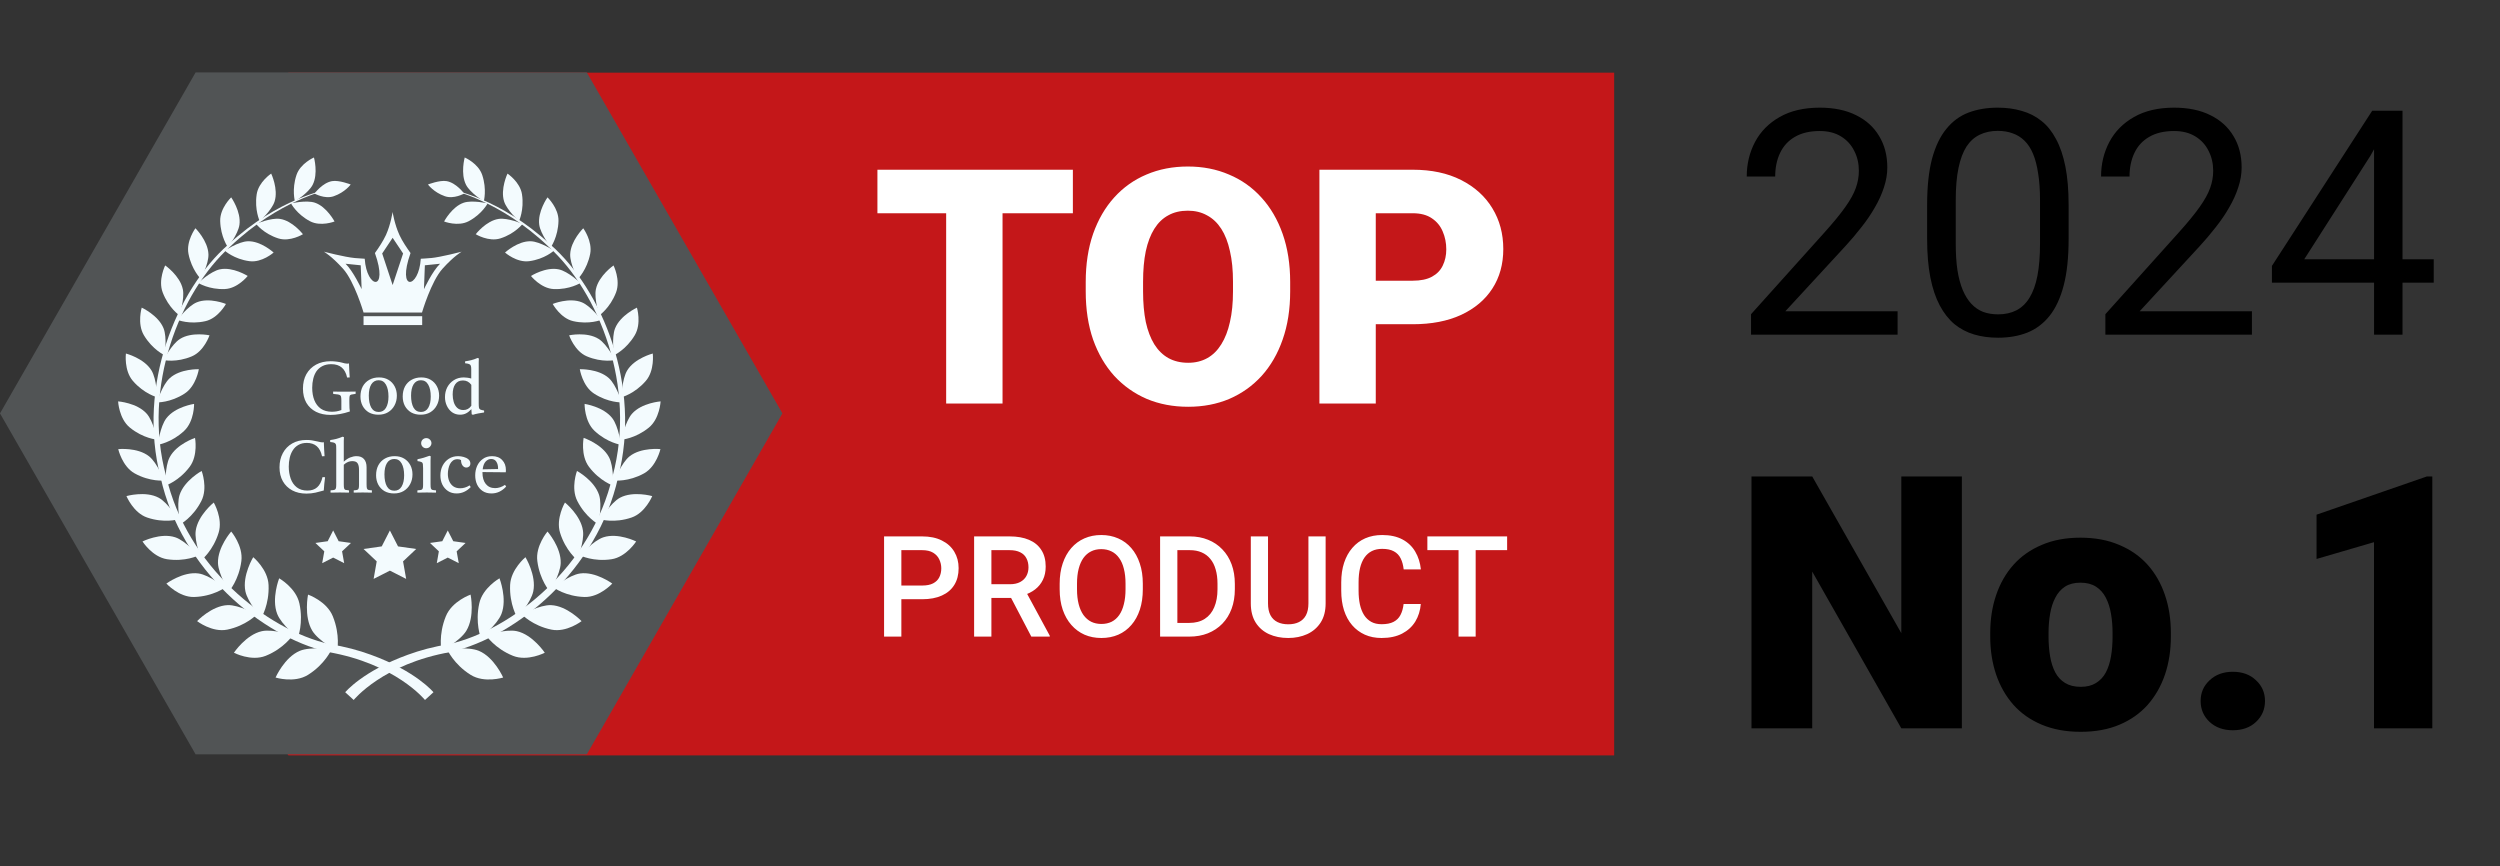 <svg width="127" height="44" viewBox="0 0 127 44" fill="none" xmlns="http://www.w3.org/2000/svg">
<rect x="0" y="0" width="127" height="44" fill="#333333" stroke="none"/>
<path d="M14.651 3.691H82L82 38.373H14.651L3.887 22.891L14.651 3.691Z" fill="#C41719"/>
<path d="M50.929 8.622V20.501H48.065V8.622H50.929ZM54.502 8.622V10.833H44.573V8.622H54.502ZM65.541 14.325V14.806C65.541 15.715 65.413 16.53 65.157 17.254C64.907 17.972 64.551 18.586 64.089 19.098C63.626 19.604 63.08 19.992 62.449 20.264C61.818 20.531 61.122 20.664 60.36 20.664C59.593 20.664 58.892 20.531 58.255 20.264C57.624 19.992 57.075 19.604 56.607 19.098C56.145 18.586 55.786 17.972 55.53 17.254C55.28 16.53 55.155 15.715 55.155 14.806V14.325C55.155 13.417 55.28 12.601 55.53 11.877C55.786 11.154 56.142 10.539 56.599 10.034C57.061 9.522 57.608 9.133 58.239 8.867C58.875 8.595 59.577 8.459 60.344 8.459C61.105 8.459 61.801 8.595 62.432 8.867C63.069 9.133 63.618 9.522 64.08 10.034C64.543 10.539 64.902 11.154 65.157 11.877C65.413 12.601 65.541 13.417 65.541 14.325ZM62.636 14.806V14.309C62.636 13.721 62.585 13.204 62.481 12.758C62.383 12.307 62.237 11.929 62.041 11.624C61.845 11.32 61.603 11.091 61.315 10.939C61.032 10.781 60.708 10.703 60.344 10.703C59.963 10.703 59.631 10.781 59.349 10.939C59.066 11.091 58.829 11.32 58.639 11.624C58.448 11.929 58.304 12.307 58.206 12.758C58.114 13.204 58.068 13.721 58.068 14.309V14.806C58.068 15.388 58.114 15.905 58.206 16.356C58.304 16.802 58.448 17.18 58.639 17.491C58.834 17.8 59.074 18.034 59.357 18.192C59.645 18.35 59.979 18.429 60.36 18.429C60.725 18.429 61.048 18.35 61.331 18.192C61.614 18.034 61.85 17.8 62.041 17.491C62.237 17.18 62.383 16.802 62.481 16.356C62.585 15.905 62.636 15.388 62.636 14.806ZM71.766 16.471H68.812V14.26H71.766C72.168 14.26 72.495 14.192 72.745 14.056C72.995 13.92 73.177 13.732 73.291 13.493C73.411 13.248 73.471 12.973 73.471 12.669C73.471 12.342 73.411 12.041 73.291 11.763C73.177 11.486 72.995 11.263 72.745 11.094C72.495 10.92 72.168 10.833 71.766 10.833H69.889V20.501H67.026V8.622H71.766C72.718 8.622 73.536 8.796 74.222 9.144C74.912 9.492 75.443 9.971 75.812 10.58C76.182 11.184 76.367 11.875 76.367 12.652C76.367 13.419 76.182 14.088 75.812 14.659C75.443 15.231 74.912 15.677 74.222 15.998C73.536 16.313 72.718 16.471 71.766 16.471Z" fill="white"/>
<path d="M46.845 30.441H45.52V29.745H46.845C47.076 29.745 47.262 29.708 47.404 29.634C47.547 29.559 47.651 29.456 47.716 29.326C47.783 29.193 47.817 29.041 47.817 28.871C47.817 28.71 47.783 28.56 47.716 28.42C47.651 28.278 47.547 28.164 47.404 28.078C47.262 27.991 47.076 27.948 46.845 27.948H45.789V32.34H44.911V27.249H46.845C47.239 27.249 47.574 27.319 47.849 27.459C48.126 27.596 48.337 27.787 48.481 28.032C48.626 28.275 48.698 28.552 48.698 28.864C48.698 29.193 48.626 29.475 48.481 29.71C48.337 29.946 48.126 30.127 47.849 30.252C47.574 30.378 47.239 30.441 46.845 30.441ZM49.485 27.249H51.286C51.673 27.249 52.002 27.307 52.275 27.424C52.548 27.54 52.757 27.713 52.901 27.941C53.048 28.167 53.121 28.447 53.121 28.78C53.121 29.035 53.075 29.258 52.981 29.452C52.888 29.645 52.757 29.808 52.586 29.941C52.416 30.072 52.213 30.173 51.978 30.245L51.712 30.375H50.093L50.086 29.679H51.3C51.51 29.679 51.684 29.642 51.824 29.567C51.964 29.492 52.069 29.391 52.139 29.263C52.211 29.132 52.247 28.985 52.247 28.822C52.247 28.645 52.212 28.491 52.142 28.361C52.075 28.228 51.97 28.127 51.828 28.057C51.685 27.984 51.505 27.948 51.286 27.948H50.363V32.34H49.485V27.249ZM52.391 32.34L51.195 30.053L52.114 30.05L53.328 32.294V32.34H52.391ZM58.055 29.654V29.934C58.055 30.319 58.005 30.664 57.905 30.969C57.804 31.275 57.661 31.535 57.474 31.749C57.29 31.963 57.069 32.128 56.81 32.242C56.551 32.354 56.265 32.41 55.95 32.41C55.638 32.41 55.352 32.354 55.093 32.242C54.837 32.128 54.614 31.963 54.426 31.749C54.237 31.535 54.09 31.275 53.985 30.969C53.882 30.664 53.831 30.319 53.831 29.934V29.654C53.831 29.27 53.882 28.926 53.985 28.623C54.088 28.318 54.232 28.058 54.419 27.843C54.607 27.627 54.83 27.462 55.086 27.35C55.345 27.236 55.631 27.179 55.943 27.179C56.258 27.179 56.544 27.236 56.803 27.35C57.062 27.462 57.285 27.627 57.471 27.843C57.657 28.058 57.801 28.318 57.901 28.623C58.004 28.926 58.055 29.27 58.055 29.654ZM57.177 29.934V29.648C57.177 29.363 57.149 29.113 57.093 28.896C57.04 28.677 56.959 28.494 56.852 28.347C56.747 28.198 56.618 28.086 56.464 28.011C56.31 27.934 56.136 27.896 55.943 27.896C55.75 27.896 55.577 27.934 55.426 28.011C55.274 28.086 55.145 28.198 55.037 28.347C54.933 28.494 54.852 28.677 54.796 28.896C54.74 29.113 54.712 29.363 54.712 29.648V29.934C54.712 30.219 54.74 30.47 54.796 30.689C54.852 30.909 54.934 31.094 55.041 31.245C55.151 31.395 55.281 31.508 55.433 31.585C55.584 31.659 55.757 31.697 55.95 31.697C56.146 31.697 56.319 31.659 56.471 31.585C56.623 31.508 56.751 31.395 56.856 31.245C56.961 31.094 57.04 30.909 57.093 30.689C57.149 30.47 57.177 30.219 57.177 29.934ZM60.412 32.34H59.324L59.331 31.644H60.412C60.726 31.644 60.99 31.575 61.202 31.438C61.416 31.3 61.577 31.103 61.684 30.847C61.794 30.59 61.849 30.285 61.849 29.931V29.654C61.849 29.38 61.817 29.136 61.754 28.924C61.694 28.712 61.603 28.533 61.481 28.389C61.363 28.244 61.216 28.135 61.041 28.06C60.868 27.985 60.669 27.948 60.443 27.948H59.303V27.249H60.443C60.781 27.249 61.09 27.306 61.37 27.42C61.649 27.532 61.891 27.694 62.093 27.906C62.299 28.118 62.456 28.372 62.566 28.669C62.675 28.965 62.73 29.296 62.73 29.662V29.931C62.73 30.297 62.675 30.628 62.566 30.924C62.456 31.22 62.299 31.474 62.093 31.686C61.888 31.896 61.644 32.058 61.359 32.172C61.077 32.284 60.761 32.34 60.412 32.34ZM59.81 27.249V32.34H58.933V27.249H59.81ZM66.468 27.249H67.342V30.651C67.342 31.038 67.258 31.362 67.09 31.623C66.922 31.884 66.694 32.081 66.405 32.214C66.118 32.344 65.797 32.41 65.443 32.41C65.077 32.41 64.751 32.344 64.464 32.214C64.177 32.081 63.951 31.884 63.786 31.623C63.623 31.362 63.541 31.038 63.541 30.651V27.249H64.415V30.651C64.415 30.896 64.457 31.097 64.541 31.256C64.625 31.412 64.744 31.527 64.898 31.602C65.052 31.677 65.233 31.714 65.443 31.714C65.653 31.714 65.834 31.677 65.985 31.602C66.139 31.527 66.258 31.412 66.342 31.256C66.426 31.097 66.468 30.896 66.468 30.651V27.249ZM71.303 30.683H72.177C72.149 31.016 72.056 31.313 71.898 31.574C71.739 31.833 71.516 32.037 71.23 32.186C70.943 32.335 70.595 32.41 70.184 32.41C69.87 32.41 69.587 32.354 69.335 32.242C69.083 32.128 68.867 31.967 68.688 31.759C68.508 31.55 68.371 31.297 68.275 31.001C68.182 30.705 68.135 30.374 68.135 30.008V29.585C68.135 29.219 68.183 28.888 68.279 28.592C68.377 28.296 68.516 28.043 68.698 27.833C68.88 27.621 69.098 27.459 69.352 27.347C69.609 27.235 69.897 27.179 70.216 27.179C70.621 27.179 70.964 27.254 71.244 27.403C71.523 27.552 71.74 27.758 71.894 28.022C72.05 28.285 72.146 28.587 72.181 28.927H71.307C71.283 28.708 71.232 28.52 71.153 28.364C71.076 28.208 70.962 28.089 70.81 28.008C70.659 27.924 70.461 27.882 70.216 27.882C70.015 27.882 69.841 27.919 69.691 27.994C69.542 28.068 69.418 28.178 69.317 28.322C69.217 28.467 69.141 28.645 69.09 28.857C69.041 29.067 69.016 29.307 69.016 29.578V30.008C69.016 30.264 69.039 30.497 69.083 30.707C69.13 30.914 69.2 31.093 69.293 31.242C69.388 31.391 69.51 31.506 69.656 31.588C69.803 31.67 69.979 31.71 70.184 31.71C70.434 31.71 70.635 31.671 70.789 31.592C70.945 31.512 71.063 31.397 71.142 31.245C71.224 31.092 71.278 30.904 71.303 30.683ZM74.964 27.249V32.34H74.094V27.249H74.964ZM76.562 27.249V27.948H72.51V27.249H76.562Z" fill="white"/>
<path d="M-8.74229e-07 21L9.937 3.679L29.81 3.679L39.747 21L29.81 38.321L9.937 38.321L-8.74229e-07 21Z" fill="#515455"/>
<path d="M21.59 35.56C21.59 35.56 20.107 33.717 16.647 33.119C13.279 32.318 9.204 28.961 8.158 24.252C6.947 19.587 8.986 14.709 11.591 12.429C14.178 10.035 16.605 9.661 16.555 9.63C16.613 9.701 14.209 10.128 11.687 12.534C9.144 14.827 7.207 19.642 8.436 24.182C9.503 28.766 13.493 31.979 16.751 32.725C17.533 32.847 18.227 33.038 18.837 33.261C21.137 34.093 22.02 35.166 22.02 35.166L21.588 35.56H21.59Z" fill="#F3FBFE"/>
<path d="M17.967 35.56C17.967 35.56 19.451 33.717 22.91 33.119C26.278 32.318 30.353 28.961 31.399 24.252C32.61 19.587 30.571 14.709 27.966 12.429C25.379 10.035 22.952 9.661 23.002 9.63C22.945 9.701 25.348 10.128 27.87 12.534C30.413 14.827 32.35 19.642 31.121 24.182C30.054 28.766 26.064 31.979 22.806 32.725C22.024 32.847 21.33 33.038 20.72 33.261C18.42 34.093 17.537 35.166 17.537 35.166L17.969 35.56H17.967Z" fill="#F3FBFE"/>
<path d="M15.649 30.206C15.649 30.206 16.593 30.536 16.905 31.304C17.297 32.263 17.127 33.066 17.127 33.066C17.127 33.066 16.182 32.564 15.865 32.044C15.422 31.314 15.649 30.204 15.649 30.204V30.206Z" fill="#F3FBFE"/>
<path d="M13.996 34.418C13.996 34.418 14.949 34.717 15.645 34.284C16.513 33.743 16.841 32.993 16.841 32.993C16.841 32.993 15.788 32.831 15.232 33.062C14.453 33.385 13.998 34.42 13.998 34.42L13.996 34.418Z" fill="#F3FBFE"/>
<path d="M14.182 29.378C14.182 29.378 15.037 29.861 15.21 30.656C15.426 31.65 15.131 32.396 15.131 32.396C15.131 32.396 14.303 31.749 14.084 31.192C13.777 30.41 14.182 29.378 14.182 29.378Z" fill="#F3FBFE"/>
<path d="M11.882 33.158C11.882 33.158 12.752 33.613 13.497 33.316C14.425 32.944 14.867 32.276 14.867 32.276C14.867 32.276 13.877 31.938 13.302 32.064C12.496 32.241 11.882 33.16 11.882 33.16V33.158Z" fill="#F3FBFE"/>
<path d="M12.864 28.305C12.864 28.305 13.608 28.919 13.643 29.717C13.687 30.713 13.276 31.382 13.276 31.382C13.276 31.382 12.586 30.612 12.466 30.038C12.3 29.23 12.864 28.305 12.864 28.305Z" fill="#F3FBFE"/>
<path d="M10.012 31.553C10.012 31.553 10.776 32.142 11.544 31.985C12.502 31.788 13.039 31.219 13.039 31.219C13.039 31.219 12.14 30.719 11.565 30.74C10.756 30.772 10.014 31.552 10.014 31.552L10.012 31.553Z" fill="#F3FBFE"/>
<path d="M11.745 27.002C11.745 27.002 12.36 27.725 12.262 28.5C12.138 29.471 11.631 30.044 11.631 30.044C11.631 30.044 11.093 29.182 11.073 28.605C11.048 27.796 11.745 27.002 11.745 27.002Z" fill="#F3FBFE"/>
<path d="M8.451 29.644C8.451 29.644 9.09 30.345 9.858 30.327C10.815 30.303 11.428 29.849 11.428 29.849C11.428 29.849 10.645 29.211 10.085 29.132C9.3 29.022 8.451 29.646 8.451 29.646V29.644Z" fill="#F3FBFE"/>
<path d="M10.858 25.528C10.858 25.528 11.332 26.333 11.106 27.063C10.825 27.977 10.24 28.443 10.24 28.443C10.24 28.443 9.864 27.518 9.943 26.959C10.053 26.174 10.86 25.528 10.86 25.528H10.858Z" fill="#F3FBFE"/>
<path d="M7.238 27.504C7.238 27.504 7.737 28.291 8.482 28.408C9.41 28.551 10.078 28.219 10.078 28.219C10.078 28.219 9.428 27.467 8.901 27.294C8.162 27.049 7.238 27.506 7.238 27.506V27.504Z" fill="#F3FBFE"/>
<path d="M10.244 23.924C10.244 23.924 10.569 24.782 10.229 25.45C9.805 26.284 9.162 26.631 9.162 26.631C9.162 26.631 8.954 25.672 9.122 25.146C9.359 24.408 10.244 23.924 10.244 23.924Z" fill="#F3FBFE"/>
<path d="M6.424 25.203C6.424 25.203 6.775 26.052 7.474 26.29C8.346 26.589 9.046 26.384 9.046 26.384C9.046 26.384 8.545 25.546 8.064 25.286C7.391 24.924 6.424 25.201 6.424 25.201V25.203Z" fill="#F3FBFE"/>
<path d="M9.907 22.243C9.907 22.243 10.074 23.128 9.636 23.713C9.089 24.444 8.409 24.668 8.409 24.668C8.409 24.668 8.367 23.705 8.62 23.229C8.971 22.558 9.907 22.245 9.907 22.245V22.243Z" fill="#F3FBFE"/>
<path d="M6.006 22.814C6.006 22.814 6.205 23.692 6.837 24.046C7.628 24.487 8.338 24.41 8.338 24.41C8.338 24.41 7.993 23.515 7.574 23.182C6.984 22.713 6.006 22.816 6.006 22.816V22.814Z" fill="#F3FBFE"/>
<path d="M9.86 20.516C9.86 20.516 9.876 21.399 9.355 21.888C8.705 22.498 8.012 22.596 8.012 22.596C8.012 22.596 8.132 21.661 8.454 21.244C8.905 20.657 9.86 20.518 9.86 20.518V20.516Z" fill="#F3FBFE"/>
<path d="M6 20.39C6 20.39 6.044 21.272 6.598 21.722C7.289 22.285 7.985 22.335 7.985 22.335C7.985 22.335 7.802 21.409 7.453 21.016C6.963 20.462 6 20.39 6 20.39Z" fill="#F3FBFE"/>
<path d="M10.101 18.754C10.101 18.754 9.968 19.61 9.383 19.99C8.654 20.467 7.969 20.441 7.969 20.441C7.969 20.441 8.241 19.559 8.621 19.213C9.153 18.724 10.099 18.756 10.099 18.756L10.101 18.754Z" fill="#F3FBFE"/>
<path d="M6.396 17.96C6.396 17.96 6.292 18.821 6.75 19.35C7.323 20.014 7.986 20.181 7.986 20.181C7.986 20.181 7.963 19.256 7.693 18.815C7.313 18.195 6.396 17.959 6.396 17.959V17.96Z" fill="#F3FBFE"/>
<path d="M10.643 17.034C10.643 17.034 10.373 17.837 9.746 18.102C8.963 18.435 8.307 18.291 8.307 18.291C8.307 18.291 8.716 17.488 9.143 17.219C9.739 16.841 10.646 17.034 10.646 17.034H10.643Z" fill="#F3FBFE"/>
<path d="M7.2 15.626C7.2 15.626 6.957 16.437 7.31 17.03C7.752 17.77 8.365 18.047 8.365 18.047C8.365 18.047 8.498 17.152 8.309 16.679C8.045 16.016 7.2 15.628 7.2 15.628V15.626Z" fill="#F3FBFE"/>
<path d="M11.479 15.439C11.479 15.439 11.085 16.167 10.435 16.315C9.623 16.5 9.013 16.248 9.013 16.248C9.013 16.248 9.542 15.543 9.997 15.358C10.636 15.096 11.479 15.441 11.479 15.441V15.439Z" fill="#F3FBFE"/>
<path d="M8.392 13.482C8.392 13.482 8.022 14.222 8.265 14.856C8.568 15.647 9.114 16.021 9.114 16.021C9.114 16.021 9.392 15.179 9.287 14.691C9.143 14.004 8.392 13.484 8.392 13.484V13.482Z" fill="#F3FBFE"/>
<path d="M12.582 14.02C12.582 14.02 12.08 14.653 11.428 14.683C10.614 14.72 10.068 14.372 10.068 14.372C10.068 14.372 10.697 13.783 11.168 13.683C11.827 13.541 12.584 14.02 12.584 14.02H12.582Z" fill="#F3FBFE"/>
<path d="M9.928 11.594C9.928 11.594 9.447 12.246 9.575 12.897C9.737 13.712 10.2 14.169 10.2 14.169C10.2 14.169 10.609 13.405 10.589 12.915C10.564 12.226 9.926 11.594 9.926 11.594H9.928Z" fill="#F3FBFE"/>
<path d="M13.9 12.829C13.9 12.829 13.31 13.352 12.675 13.268C11.882 13.164 11.414 12.73 11.414 12.73C11.414 12.73 12.118 12.272 12.588 12.256C13.25 12.234 13.899 12.827 13.899 12.827L13.9 12.829Z" fill="#F3FBFE"/>
<path d="M11.743 10.027C11.743 10.027 11.17 10.573 11.186 11.224C11.205 12.039 11.578 12.561 11.578 12.561C11.578 12.561 12.098 11.893 12.164 11.417C12.255 10.748 11.745 10.027 11.745 10.027H11.743Z" fill="#F3FBFE"/>
<path d="M15.392 11.897C15.392 11.897 14.734 12.301 14.136 12.11C13.389 11.872 13.007 11.372 13.007 11.372C13.007 11.372 13.763 11.053 14.22 11.12C14.861 11.212 15.389 11.899 15.389 11.899L15.392 11.897Z" fill="#F3FBFE"/>
<path d="M13.776 8.818C13.776 8.818 13.132 9.244 13.039 9.875C12.922 10.665 13.194 11.234 13.194 11.234C13.194 11.234 13.809 10.681 13.95 10.232C14.149 9.602 13.776 8.818 13.776 8.818Z" fill="#F3FBFE"/>
<path d="M16.993 11.252C16.993 11.252 16.291 11.527 15.747 11.238C15.066 10.878 14.782 10.33 14.782 10.33C14.782 10.33 15.566 10.153 15.996 10.297C16.598 10.5 16.995 11.252 16.995 11.252H16.993Z" fill="#F3FBFE"/>
<path d="M15.949 8C15.949 8 15.257 8.299 15.06 8.893C14.815 9.635 14.983 10.23 14.983 10.23C14.983 10.23 15.668 9.803 15.88 9.395C16.177 8.822 15.949 8 15.949 8Z" fill="#F3FBFE"/>
<path d="M15.978 9.831C15.978 9.831 16.497 10.13 16.956 9.968C17.531 9.768 17.815 9.372 17.815 9.372C17.815 9.372 17.222 9.14 16.869 9.201C16.373 9.287 15.978 9.831 15.978 9.831Z" fill="#F3FBFE"/>
<path d="M23.906 30.206C23.906 30.206 22.962 30.536 22.65 31.304C22.258 32.263 22.428 33.066 22.428 33.066C22.428 33.066 23.373 32.564 23.689 32.044C24.133 31.314 23.906 30.204 23.906 30.204V30.206Z" fill="#F3FBFE"/>
<path d="M25.562 34.418C25.562 34.418 24.608 34.717 23.912 34.284C23.044 33.743 22.716 32.993 22.716 32.993C22.716 32.993 23.769 32.831 24.325 33.062C25.104 33.385 25.562 34.42 25.562 34.42V34.418Z" fill="#F3FBFE"/>
<path d="M25.374 29.378C25.374 29.378 24.517 29.861 24.346 30.656C24.128 31.65 24.425 32.396 24.425 32.396C24.425 32.396 25.252 31.749 25.472 31.192C25.779 30.41 25.374 29.378 25.374 29.378Z" fill="#F3FBFE"/>
<path d="M27.676 33.158C27.676 33.158 26.805 33.613 26.061 33.316C25.133 32.944 24.691 32.276 24.691 32.276C24.691 32.276 25.681 31.938 26.256 32.064C27.062 32.241 27.676 33.16 27.676 33.16V33.158Z" fill="#F3FBFE"/>
<path d="M26.693 28.306C26.693 28.306 25.949 28.92 25.914 29.717C25.87 30.713 26.281 31.383 26.281 31.383C26.281 31.383 26.971 30.613 27.091 30.038C27.257 29.231 26.693 28.306 26.693 28.306Z" fill="#F3FBFE"/>
<path d="M29.544 31.554C29.544 31.554 28.78 32.142 28.012 31.985C27.053 31.788 26.517 31.219 26.517 31.219C26.517 31.219 27.416 30.719 27.991 30.741C28.799 30.772 29.542 31.552 29.542 31.552L29.544 31.554Z" fill="#F3FBFE"/>
<path d="M27.813 27.002C27.813 27.002 27.195 27.725 27.296 28.5C27.419 29.471 27.927 30.044 27.927 30.044C27.927 30.044 28.465 29.182 28.484 28.605C28.509 27.796 27.813 27.002 27.813 27.002Z" fill="#F3FBFE"/>
<path d="M31.104 29.644C31.104 29.644 30.464 30.345 29.698 30.327C28.741 30.303 28.127 29.849 28.127 29.849C28.127 29.849 28.911 29.211 29.47 29.132C30.256 29.022 31.104 29.646 31.104 29.646V29.644Z" fill="#F3FBFE"/>
<path d="M28.7 25.528C28.7 25.528 28.226 26.333 28.451 27.063C28.733 27.977 29.318 28.443 29.318 28.443C29.318 28.443 29.694 27.518 29.615 26.959C29.505 26.174 28.7 25.528 28.7 25.528Z" fill="#F3FBFE"/>
<path d="M32.318 27.504C32.318 27.504 31.818 28.291 31.073 28.408C30.145 28.551 29.477 28.219 29.477 28.219C29.477 28.219 30.128 27.467 30.654 27.294C31.395 27.049 32.318 27.506 32.318 27.506V27.504Z" fill="#F3FBFE"/>
<path d="M29.311 23.924C29.311 23.924 28.987 24.782 29.327 25.45C29.751 26.284 30.394 26.631 30.394 26.631C30.394 26.631 30.602 25.672 30.434 25.146C30.197 24.408 29.311 23.924 29.311 23.924Z" fill="#F3FBFE"/>
<path d="M33.133 25.204C33.133 25.204 32.782 26.052 32.084 26.29C31.212 26.59 30.513 26.385 30.513 26.385C30.513 26.385 31.015 25.546 31.493 25.286C32.167 24.924 33.133 25.202 33.133 25.202V25.204Z" fill="#F3FBFE"/>
<path d="M29.649 22.242C29.649 22.242 29.481 23.128 29.919 23.713C30.467 24.443 31.146 24.668 31.146 24.668C31.146 24.668 31.188 23.705 30.938 23.228C30.586 22.557 29.651 22.244 29.651 22.244L29.649 22.242Z" fill="#F3FBFE"/>
<path d="M33.551 22.813C33.551 22.813 33.353 23.691 32.72 24.046C31.929 24.486 31.219 24.41 31.219 24.41C31.219 24.41 31.564 23.514 31.983 23.181C32.571 22.713 33.551 22.815 33.551 22.815V22.813Z" fill="#F3FBFE"/>
<path d="M29.697 20.516C29.697 20.516 29.682 21.399 30.203 21.888C30.853 22.498 31.546 22.596 31.546 22.596C31.546 22.596 31.426 21.661 31.104 21.244C30.652 20.657 29.697 20.518 29.697 20.518V20.516Z" fill="#F3FBFE"/>
<path d="M33.559 20.39C33.559 20.39 33.514 21.272 32.962 21.722C32.272 22.285 31.575 22.335 31.575 22.335C31.575 22.335 31.759 21.409 32.108 21.016C32.598 20.462 33.56 20.39 33.56 20.39H33.559Z" fill="#F3FBFE"/>
<path d="M29.454 18.754C29.454 18.754 29.587 19.61 30.172 19.99C30.901 20.467 31.586 20.441 31.586 20.441C31.586 20.441 31.314 19.559 30.934 19.213C30.401 18.724 29.456 18.756 29.456 18.756L29.454 18.754Z" fill="#F3FBFE"/>
<path d="M33.161 17.96C33.161 17.96 33.265 18.821 32.807 19.35C32.234 20.014 31.571 20.181 31.571 20.181C31.571 20.181 31.594 19.256 31.864 18.815C32.244 18.195 33.161 17.959 33.161 17.959V17.96Z" fill="#F3FBFE"/>
<path d="M28.913 17.034C28.913 17.034 29.183 17.837 29.81 18.102C30.593 18.435 31.249 18.291 31.249 18.291C31.249 18.291 30.84 17.488 30.414 17.219C29.817 16.841 28.911 17.034 28.911 17.034H28.913Z" fill="#F3FBFE"/>
<path d="M32.356 15.626C32.356 15.626 32.599 16.437 32.246 17.03C31.805 17.77 31.191 18.047 31.191 18.047C31.191 18.047 31.058 17.152 31.247 16.679C31.511 16.016 32.356 15.628 32.356 15.628V15.626Z" fill="#F3FBFE"/>
<path d="M28.076 15.439C28.076 15.439 28.47 16.167 29.12 16.315C29.932 16.5 30.542 16.248 30.542 16.248C30.542 16.248 30.013 15.543 29.558 15.358C28.919 15.096 28.076 15.441 28.076 15.441V15.439Z" fill="#F3FBFE"/>
<path d="M31.166 13.482C31.166 13.482 31.536 14.222 31.295 14.856C30.992 15.647 30.446 16.021 30.446 16.021C30.446 16.021 30.168 15.179 30.272 14.691C30.417 14.004 31.168 13.484 31.168 13.484L31.166 13.482Z" fill="#F3FBFE"/>
<path d="M26.973 14.02C26.973 14.02 27.477 14.654 28.127 14.684C28.941 14.721 29.487 14.373 29.487 14.373C29.487 14.373 28.858 13.784 28.387 13.684C27.727 13.542 26.971 14.02 26.971 14.02H26.973Z" fill="#F3FBFE"/>
<path d="M29.628 11.595C29.628 11.595 30.108 12.246 29.981 12.898C29.819 13.713 29.356 14.17 29.356 14.17C29.356 14.17 28.947 13.406 28.966 12.916C28.991 12.227 29.63 11.595 29.63 11.595H29.628Z" fill="#F3FBFE"/>
<path d="M25.655 12.829C25.655 12.829 26.245 13.352 26.88 13.268C27.673 13.164 28.142 12.73 28.142 12.73C28.142 12.73 27.438 12.272 26.967 12.256C26.305 12.234 25.657 12.827 25.657 12.827L25.655 12.829Z" fill="#F3FBFE"/>
<path d="M27.814 10.027C27.814 10.027 28.387 10.573 28.371 11.224C28.352 12.039 27.98 12.561 27.98 12.561C27.98 12.561 27.459 11.893 27.393 11.417C27.302 10.748 27.812 10.027 27.812 10.027H27.814Z" fill="#F3FBFE"/>
<path d="M24.165 11.897C24.165 11.897 24.822 12.301 25.421 12.11C26.167 11.872 26.549 11.372 26.549 11.372C26.549 11.372 25.793 11.053 25.336 11.12C24.695 11.212 24.166 11.899 24.166 11.899L24.165 11.897Z" fill="#F3FBFE"/>
<path d="M25.779 8.818C25.779 8.818 26.424 9.244 26.518 9.875C26.636 10.665 26.364 11.234 26.364 11.234C26.364 11.234 25.75 10.681 25.608 10.232C25.409 9.602 25.781 8.818 25.781 8.818H25.779Z" fill="#F3FBFE"/>
<path d="M22.562 11.252C22.562 11.252 23.264 11.527 23.808 11.238C24.489 10.878 24.773 10.33 24.773 10.33C24.773 10.33 23.99 10.153 23.559 10.297C22.957 10.5 22.56 11.252 22.56 11.252H22.562Z" fill="#F3FBFE"/>
<path d="M23.608 8C23.608 8 24.301 8.299 24.498 8.893C24.743 9.635 24.575 10.23 24.575 10.23C24.575 10.23 23.89 9.803 23.678 9.395C23.381 8.822 23.608 8 23.608 8Z" fill="#F3FBFE"/>
<path d="M23.578 9.831C23.578 9.831 23.059 10.13 22.6 9.968C22.025 9.768 21.741 9.372 21.741 9.372C21.741 9.372 22.335 9.14 22.687 9.201C23.182 9.287 23.578 9.831 23.578 9.831Z" fill="#F3FBFE"/>
<path d="M16.796 21.078C16.513 21.078 16.266 21.026 16.055 20.921C15.845 20.815 15.681 20.662 15.563 20.462C15.448 20.262 15.39 20.021 15.39 19.74C15.39 19.46 15.448 19.215 15.563 19.008C15.681 18.8 15.845 18.638 16.055 18.523C16.268 18.407 16.518 18.35 16.803 18.35C16.899 18.35 17 18.357 17.108 18.372C17.215 18.385 17.308 18.402 17.386 18.425C17.433 18.438 17.477 18.449 17.517 18.459C17.558 18.469 17.598 18.474 17.638 18.474C17.668 18.474 17.698 18.47 17.728 18.463C17.733 18.573 17.738 18.687 17.743 18.805C17.748 18.922 17.755 19.045 17.765 19.173C17.713 19.18 17.669 19.183 17.634 19.18C17.584 18.95 17.492 18.78 17.36 18.669C17.227 18.557 17.05 18.5 16.83 18.5C16.654 18.5 16.504 18.533 16.379 18.598C16.256 18.661 16.156 18.747 16.078 18.857C16.003 18.968 15.948 19.095 15.913 19.241C15.878 19.383 15.86 19.536 15.86 19.699C15.86 19.937 15.896 20.148 15.969 20.331C16.042 20.513 16.152 20.657 16.3 20.763C16.45 20.865 16.638 20.917 16.863 20.917C16.934 20.917 17.011 20.91 17.096 20.898C17.182 20.883 17.263 20.86 17.341 20.83V20.357C17.341 20.279 17.337 20.219 17.329 20.176C17.325 20.131 17.308 20.099 17.281 20.079C17.256 20.059 17.214 20.045 17.157 20.037C17.102 20.027 17.025 20.018 16.927 20.011C16.92 19.971 16.92 19.931 16.927 19.891C16.98 19.891 17.044 19.892 17.119 19.895C17.194 19.895 17.269 19.896 17.345 19.898C17.422 19.898 17.486 19.898 17.536 19.898C17.614 19.898 17.703 19.897 17.803 19.895C17.906 19.892 17.994 19.891 18.066 19.891C18.071 19.928 18.071 19.967 18.066 20.007C17.963 20.02 17.89 20.032 17.844 20.045C17.799 20.057 17.772 20.082 17.762 20.12C17.752 20.158 17.747 20.221 17.747 20.312V20.432C17.747 20.55 17.749 20.649 17.754 20.729C17.762 20.809 17.768 20.867 17.773 20.902C17.425 21.02 17.099 21.078 16.796 21.078ZM19.22 21.067C19.037 21.067 18.877 21.028 18.739 20.951C18.604 20.87 18.499 20.761 18.424 20.624C18.348 20.483 18.311 20.323 18.311 20.143C18.311 19.947 18.35 19.777 18.427 19.631C18.507 19.486 18.619 19.373 18.762 19.293C18.904 19.213 19.069 19.173 19.254 19.173C19.437 19.173 19.596 19.213 19.731 19.293C19.867 19.373 19.972 19.484 20.047 19.624C20.122 19.764 20.16 19.923 20.16 20.101C20.16 20.284 20.12 20.45 20.04 20.597C19.962 20.743 19.853 20.858 19.712 20.943C19.572 21.026 19.408 21.067 19.22 21.067ZM18.735 20.098C18.735 20.353 18.777 20.556 18.859 20.706C18.945 20.854 19.071 20.928 19.239 20.928C19.399 20.928 19.522 20.858 19.607 20.718C19.692 20.575 19.735 20.384 19.735 20.146C19.735 19.893 19.692 19.692 19.607 19.541C19.522 19.391 19.398 19.316 19.235 19.316C19.075 19.316 18.951 19.385 18.863 19.523C18.778 19.66 18.735 19.852 18.735 20.098ZM21.367 21.067C21.184 21.067 21.024 21.028 20.886 20.951C20.751 20.87 20.646 20.761 20.57 20.624C20.495 20.483 20.458 20.323 20.458 20.143C20.458 19.947 20.497 19.777 20.574 19.631C20.654 19.486 20.766 19.373 20.909 19.293C21.052 19.213 21.216 19.173 21.401 19.173C21.584 19.173 21.743 19.213 21.878 19.293C22.014 19.373 22.119 19.484 22.194 19.624C22.269 19.764 22.307 19.923 22.307 20.101C22.307 20.284 22.267 20.45 22.186 20.597C22.109 20.743 22 20.858 21.86 20.943C21.719 21.026 21.555 21.067 21.367 21.067ZM20.882 20.098C20.882 20.353 20.924 20.556 21.006 20.706C21.092 20.854 21.218 20.928 21.386 20.928C21.546 20.928 21.669 20.858 21.754 20.718C21.84 20.575 21.882 20.384 21.882 20.146C21.882 19.893 21.84 19.692 21.754 19.541C21.669 19.391 21.545 19.316 21.382 19.316C21.222 19.316 21.098 19.385 21.01 19.523C20.925 19.66 20.882 19.852 20.882 20.098ZM24.022 21.071L23.962 21.044L23.946 20.785C23.859 20.88 23.768 20.952 23.676 20.999C23.586 21.044 23.485 21.067 23.375 21.067C23.22 21.067 23.083 21.026 22.965 20.943C22.85 20.858 22.761 20.748 22.699 20.612C22.636 20.477 22.605 20.331 22.605 20.173C22.605 19.99 22.644 19.823 22.721 19.673C22.801 19.523 22.913 19.402 23.056 19.312C23.201 19.219 23.37 19.173 23.563 19.173C23.621 19.173 23.681 19.178 23.744 19.188C23.806 19.195 23.871 19.209 23.939 19.229V18.748C23.939 18.671 23.931 18.613 23.916 18.575C23.901 18.535 23.871 18.508 23.826 18.493C23.784 18.475 23.718 18.463 23.631 18.455C23.623 18.423 23.623 18.389 23.631 18.354C23.731 18.341 23.834 18.322 23.939 18.297C24.044 18.27 24.152 18.232 24.262 18.184L24.326 18.207C24.323 18.262 24.321 18.325 24.319 18.395C24.319 18.465 24.319 18.542 24.319 18.624V20.488C24.319 20.584 24.322 20.655 24.33 20.703C24.337 20.75 24.36 20.784 24.397 20.804C24.435 20.822 24.499 20.838 24.589 20.853C24.597 20.885 24.597 20.919 24.589 20.954C24.489 20.969 24.391 20.986 24.296 21.003C24.201 21.021 24.109 21.043 24.022 21.071ZM23.943 19.549C23.835 19.401 23.693 19.327 23.518 19.327C23.345 19.327 23.215 19.391 23.127 19.519C23.039 19.644 22.996 19.818 22.996 20.041C22.996 20.171 23.013 20.297 23.048 20.417C23.083 20.537 23.141 20.636 23.221 20.714C23.301 20.791 23.408 20.83 23.541 20.83C23.708 20.83 23.842 20.758 23.943 20.612V19.549ZM16.514 24.244C16.484 24.465 16.462 24.689 16.447 24.917C16.309 24.957 16.169 24.993 16.026 25.026C15.883 25.058 15.73 25.075 15.567 25.075C15.289 25.075 15.047 25.02 14.842 24.909C14.639 24.799 14.481 24.645 14.368 24.447C14.256 24.247 14.199 24.011 14.199 23.74C14.199 23.467 14.256 23.227 14.368 23.019C14.481 22.808 14.64 22.644 14.846 22.526C15.051 22.409 15.293 22.35 15.571 22.35C15.674 22.35 15.764 22.356 15.842 22.369C15.919 22.381 16.013 22.4 16.123 22.425C16.174 22.435 16.218 22.445 16.255 22.455C16.293 22.465 16.331 22.47 16.372 22.47C16.384 22.47 16.398 22.47 16.413 22.47C16.428 22.468 16.441 22.465 16.451 22.463C16.456 22.573 16.46 22.687 16.465 22.805C16.471 22.922 16.478 23.045 16.488 23.173C16.438 23.18 16.395 23.183 16.36 23.18C16.263 22.727 16.006 22.5 15.59 22.5C15.422 22.5 15.279 22.534 15.161 22.602C15.044 22.667 14.948 22.757 14.876 22.872C14.803 22.985 14.751 23.113 14.718 23.256C14.685 23.398 14.669 23.547 14.669 23.703C14.669 23.923 14.702 24.126 14.767 24.312C14.832 24.497 14.935 24.645 15.075 24.755C15.215 24.865 15.396 24.921 15.616 24.921C15.824 24.921 15.989 24.865 16.112 24.755C16.238 24.645 16.328 24.473 16.383 24.24C16.403 24.24 16.423 24.24 16.443 24.24C16.465 24.24 16.489 24.241 16.514 24.244ZM17.971 25.026C17.966 24.986 17.966 24.947 17.971 24.909C18.049 24.904 18.107 24.897 18.144 24.887C18.182 24.874 18.207 24.849 18.22 24.811C18.232 24.774 18.238 24.714 18.238 24.631V23.872C18.238 23.722 18.215 23.61 18.167 23.538C18.122 23.462 18.03 23.425 17.892 23.425C17.82 23.425 17.75 23.439 17.682 23.466C17.614 23.491 17.542 23.539 17.464 23.609V24.593C17.464 24.691 17.469 24.761 17.479 24.804C17.492 24.847 17.515 24.874 17.55 24.887C17.588 24.897 17.646 24.904 17.723 24.909C17.736 24.947 17.736 24.986 17.723 25.026C17.661 25.026 17.592 25.024 17.517 25.022C17.442 25.02 17.358 25.018 17.265 25.018C17.172 25.018 17.09 25.02 17.017 25.022C16.944 25.024 16.87 25.026 16.795 25.026C16.788 24.986 16.788 24.947 16.795 24.909C16.88 24.904 16.943 24.897 16.983 24.887C17.023 24.874 17.049 24.849 17.062 24.811C17.075 24.774 17.081 24.714 17.081 24.631V22.82C17.081 22.747 17.079 22.689 17.077 22.647C17.075 22.602 17.063 22.567 17.043 22.542C17.023 22.514 16.994 22.495 16.957 22.485C16.919 22.473 16.859 22.463 16.776 22.455C16.769 22.423 16.769 22.389 16.776 22.354C16.877 22.341 16.978 22.322 17.081 22.297C17.183 22.27 17.293 22.232 17.408 22.184L17.472 22.207C17.469 22.262 17.467 22.325 17.464 22.395C17.464 22.463 17.464 22.538 17.464 22.62V23.455C17.577 23.35 17.687 23.277 17.795 23.237C17.905 23.194 18.01 23.173 18.11 23.173C18.276 23.173 18.402 23.222 18.49 23.32C18.578 23.417 18.622 23.558 18.622 23.74V24.593C18.622 24.691 18.627 24.761 18.637 24.804C18.649 24.847 18.674 24.874 18.712 24.887C18.749 24.897 18.809 24.904 18.892 24.909C18.897 24.947 18.897 24.986 18.892 25.026C18.817 25.026 18.743 25.024 18.671 25.022C18.6 25.02 18.518 25.018 18.422 25.018C18.33 25.018 18.248 25.02 18.178 25.022C18.11 25.024 18.042 25.026 17.971 25.026ZM20.015 25.067C19.832 25.067 19.672 25.028 19.534 24.951C19.398 24.87 19.293 24.761 19.218 24.624C19.143 24.483 19.105 24.323 19.105 24.143C19.105 23.947 19.144 23.777 19.222 23.631C19.302 23.486 19.413 23.373 19.556 23.293C19.699 23.213 19.863 23.173 20.049 23.173C20.232 23.173 20.391 23.213 20.526 23.293C20.661 23.373 20.766 23.484 20.842 23.624C20.917 23.764 20.954 23.923 20.954 24.101C20.954 24.284 20.914 24.45 20.834 24.597C20.756 24.743 20.647 24.858 20.507 24.943C20.367 25.026 20.203 25.067 20.015 25.067ZM19.53 24.098C19.53 24.353 19.571 24.556 19.654 24.706C19.739 24.854 19.866 24.928 20.034 24.928C20.194 24.928 20.317 24.858 20.402 24.718C20.487 24.575 20.53 24.384 20.53 24.146C20.53 23.893 20.487 23.692 20.402 23.541C20.317 23.391 20.193 23.316 20.03 23.316C19.869 23.316 19.745 23.385 19.658 23.523C19.573 23.66 19.53 23.852 19.53 24.098ZM22.147 25.026C22.077 25.026 22.004 25.024 21.929 25.022C21.854 25.02 21.772 25.018 21.684 25.018C21.604 25.018 21.523 25.02 21.44 25.022C21.36 25.024 21.282 25.026 21.207 25.026C21.2 24.986 21.2 24.947 21.207 24.909C21.292 24.904 21.355 24.897 21.395 24.887C21.435 24.874 21.462 24.849 21.474 24.811C21.487 24.774 21.493 24.714 21.493 24.631V23.789C21.493 23.692 21.489 23.619 21.482 23.571C21.474 23.524 21.45 23.491 21.41 23.474C21.373 23.454 21.306 23.437 21.211 23.425C21.203 23.39 21.203 23.357 21.211 23.327C21.321 23.307 21.426 23.282 21.527 23.252C21.627 23.222 21.723 23.189 21.816 23.154L21.88 23.177C21.877 23.254 21.875 23.327 21.872 23.395C21.872 23.462 21.872 23.526 21.872 23.586V24.593C21.872 24.691 21.877 24.761 21.887 24.804C21.9 24.847 21.925 24.874 21.963 24.887C22.003 24.897 22.064 24.904 22.147 24.909C22.154 24.947 22.154 24.986 22.147 25.026ZM21.395 22.515C21.395 22.443 21.42 22.381 21.47 22.331C21.523 22.281 21.585 22.256 21.658 22.256C21.728 22.256 21.788 22.281 21.839 22.331C21.891 22.381 21.918 22.441 21.918 22.512C21.918 22.577 21.892 22.637 21.842 22.692C21.792 22.744 21.728 22.771 21.651 22.771C21.581 22.771 21.52 22.746 21.47 22.696C21.42 22.645 21.395 22.585 21.395 22.515ZM23.856 24.657C23.881 24.688 23.9 24.716 23.913 24.744C23.705 24.959 23.467 25.067 23.198 25.067C23.026 25.067 22.878 25.026 22.755 24.943C22.632 24.86 22.537 24.75 22.469 24.612C22.404 24.474 22.372 24.322 22.372 24.154C22.372 23.971 22.409 23.806 22.484 23.658C22.56 23.51 22.665 23.392 22.8 23.305C22.938 23.217 23.096 23.173 23.274 23.173C23.366 23.173 23.46 23.187 23.555 23.214C23.651 23.239 23.731 23.279 23.796 23.334C23.861 23.39 23.894 23.46 23.894 23.545C23.894 23.613 23.874 23.664 23.834 23.699C23.794 23.734 23.746 23.752 23.691 23.752C23.616 23.752 23.552 23.718 23.499 23.65C23.447 23.58 23.42 23.487 23.42 23.372C23.375 23.342 23.315 23.327 23.24 23.327C23.15 23.327 23.073 23.35 23.011 23.395C22.951 23.44 22.9 23.5 22.86 23.575C22.823 23.65 22.795 23.732 22.778 23.819C22.76 23.904 22.751 23.988 22.751 24.071C22.751 24.212 22.775 24.337 22.823 24.447C22.87 24.557 22.94 24.645 23.033 24.71C23.126 24.773 23.241 24.804 23.379 24.804C23.459 24.804 23.537 24.793 23.612 24.77C23.69 24.748 23.771 24.71 23.856 24.657ZM24.968 25.067C24.79 25.067 24.639 25.026 24.517 24.943C24.394 24.86 24.3 24.75 24.235 24.612C24.172 24.472 24.141 24.318 24.141 24.15C24.141 23.977 24.173 23.817 24.238 23.669C24.306 23.521 24.404 23.402 24.532 23.312C24.659 23.219 24.815 23.173 24.998 23.173C25.218 23.173 25.39 23.239 25.512 23.372C25.638 23.502 25.7 23.672 25.7 23.88C25.7 23.904 25.699 23.927 25.697 23.947C25.697 23.965 25.695 23.98 25.693 23.992L24.509 23.981C24.509 23.991 24.509 24 24.509 24.007C24.509 24.253 24.565 24.446 24.678 24.586C24.791 24.726 24.949 24.797 25.152 24.797C25.322 24.797 25.49 24.741 25.655 24.631C25.68 24.661 25.699 24.69 25.712 24.718C25.499 24.951 25.251 25.067 24.968 25.067ZM24.52 23.842L25.298 23.827C25.301 23.822 25.302 23.816 25.302 23.808C25.302 23.798 25.302 23.792 25.302 23.789C25.302 23.654 25.272 23.541 25.212 23.451C25.154 23.361 25.068 23.316 24.953 23.316C24.845 23.316 24.751 23.36 24.671 23.447C24.59 23.535 24.54 23.666 24.52 23.842Z" fill="#F3FBFE"/>
<g clip-path="url(#clip0_5982_51304)">
<path d="M21.883 13.108C21.676 13.128 21.506 13.137 21.376 13.144C21.279 14.682 20.147 14.841 20.855 12.855C20.679 12.608 20.432 12.25 20.291 11.937C20.043 11.399 19.944 10.768 19.944 10.768C19.944 10.768 19.851 11.399 19.607 11.937C19.463 12.25 19.223 12.608 19.046 12.855C19.754 14.841 18.627 14.682 18.528 13.144C18.397 13.137 18.23 13.126 18.022 13.108C17.515 13.062 16.454 12.786 16.454 12.786C16.454 12.786 16.837 13 17.422 13.647C18.007 14.293 18.468 15.875 18.468 15.875H21.438C21.438 15.875 21.899 14.293 22.484 13.647C23.068 13 23.452 12.786 23.452 12.786C23.452 12.786 22.391 13.064 21.881 13.111L21.883 13.108ZM17.552 13.398L18.325 13.477L18.371 14.688C18.371 14.688 17.939 13.766 17.552 13.395V13.398ZM19.946 14.481L19.415 12.877L19.946 12.08L20.478 12.877L19.946 14.481ZM21.537 14.688L21.583 13.477L22.356 13.398C21.97 13.766 21.537 14.691 21.537 14.691V14.688Z" fill="#F3FBFE"/>
<path d="M21.447 16.063H18.468V16.513H21.447V16.063Z" fill="#F3FBFE"/>
</g>
<g clip-path="url(#clip1_5982_51304)">
<path d="M19.806 26.947L20.22 27.757L21.144 27.888L20.475 28.518L20.633 29.408L19.806 28.988L18.98 29.408L19.137 28.518L18.468 27.888L19.392 27.757L19.806 26.947Z" fill="#F3FBFE"/>
<path d="M22.746 26.947L23.026 27.494L23.65 27.582L23.198 28.008L23.305 28.609L22.746 28.325L22.189 28.609L22.294 28.008L21.843 27.582L22.468 27.494L22.746 26.947Z" fill="#F3FBFE"/>
<path d="M16.925 26.947L17.204 27.494L17.829 27.582L17.377 28.008L17.484 28.609L16.925 28.325L16.367 28.609L16.474 28.008L16.022 27.582L16.647 27.494L16.925 26.947Z" fill="#F3FBFE"/>
</g>
<path d="M99.663 24.203V37H96.587L92.061 29.037V37H88.976V24.203H92.061L96.587 32.166V24.203H99.663ZM101.104 32.342V32.157C101.104 31.46 101.204 30.818 101.403 30.232C101.603 29.641 101.896 29.128 102.282 28.694C102.669 28.261 103.146 27.924 103.715 27.684C104.283 27.438 104.939 27.314 105.684 27.314C106.434 27.314 107.093 27.438 107.661 27.684C108.235 27.924 108.716 28.261 109.103 28.694C109.489 29.128 109.782 29.641 109.981 30.232C110.181 30.818 110.28 31.46 110.28 32.157V32.342C110.28 33.033 110.181 33.675 109.981 34.267C109.782 34.852 109.489 35.365 109.103 35.805C108.716 36.238 108.238 36.575 107.67 36.815C107.102 37.056 106.445 37.176 105.701 37.176C104.957 37.176 104.298 37.056 103.724 36.815C103.149 36.575 102.669 36.238 102.282 35.805C101.896 35.365 101.603 34.852 101.403 34.267C101.204 33.675 101.104 33.033 101.104 32.342ZM104.066 32.157V32.342C104.066 32.699 104.093 33.033 104.146 33.344C104.198 33.654 104.286 33.927 104.409 34.161C104.532 34.39 104.699 34.568 104.91 34.697C105.121 34.826 105.385 34.891 105.701 34.891C106.012 34.891 106.27 34.826 106.475 34.697C106.686 34.568 106.853 34.39 106.976 34.161C107.099 33.927 107.187 33.654 107.239 33.344C107.292 33.033 107.318 32.699 107.318 32.342V32.157C107.318 31.811 107.292 31.486 107.239 31.182C107.187 30.871 107.099 30.599 106.976 30.364C106.853 30.124 106.686 29.936 106.475 29.802C106.264 29.667 106 29.6 105.684 29.6C105.373 29.6 105.112 29.667 104.901 29.802C104.696 29.936 104.532 30.124 104.409 30.364C104.286 30.599 104.198 30.871 104.146 31.182C104.093 31.486 104.066 31.811 104.066 32.157ZM111.792 35.611C111.792 35.19 111.944 34.838 112.249 34.557C112.554 34.27 112.946 34.126 113.427 34.126C113.913 34.126 114.306 34.27 114.604 34.557C114.909 34.838 115.062 35.19 115.062 35.611C115.062 36.033 114.909 36.388 114.604 36.675C114.306 36.956 113.913 37.097 113.427 37.097C112.946 37.097 112.554 36.956 112.249 36.675C111.944 36.388 111.792 36.033 111.792 35.611ZM123.561 24.203V37H120.599V27.543L117.681 28.395V26.145L123.288 24.203H123.561Z" fill="black"/>
<path d="M96.398 15.812V17H88.953V15.961L92.68 11.812C93.138 11.302 93.492 10.87 93.742 10.516C93.997 10.156 94.174 9.836 94.273 9.555C94.378 9.268 94.43 8.977 94.43 8.68C94.43 8.305 94.352 7.966 94.195 7.664C94.044 7.357 93.82 7.112 93.523 6.93C93.227 6.747 92.867 6.656 92.445 6.656C91.94 6.656 91.518 6.755 91.18 6.953C90.846 7.146 90.596 7.417 90.43 7.766C90.263 8.115 90.18 8.516 90.18 8.969H88.734C88.734 8.328 88.875 7.742 89.156 7.211C89.438 6.68 89.854 6.258 90.406 5.945C90.958 5.628 91.638 5.469 92.445 5.469C93.164 5.469 93.779 5.596 94.289 5.852C94.799 6.102 95.19 6.456 95.461 6.914C95.737 7.367 95.875 7.898 95.875 8.508C95.875 8.841 95.818 9.18 95.703 9.523C95.594 9.862 95.44 10.2 95.242 10.539C95.049 10.878 94.823 11.211 94.562 11.539C94.307 11.867 94.034 12.19 93.742 12.508L90.695 15.812H96.398ZM105.086 10.406V12.141C105.086 13.073 105.003 13.859 104.836 14.5C104.669 15.141 104.43 15.656 104.117 16.047C103.805 16.438 103.427 16.721 102.984 16.898C102.547 17.07 102.052 17.156 101.5 17.156C101.062 17.156 100.659 17.102 100.289 16.992C99.919 16.883 99.586 16.708 99.289 16.469C98.997 16.224 98.747 15.906 98.539 15.516C98.331 15.125 98.172 14.651 98.062 14.094C97.953 13.537 97.898 12.885 97.898 12.141V10.406C97.898 9.474 97.982 8.693 98.148 8.062C98.32 7.432 98.562 6.927 98.875 6.547C99.188 6.161 99.562 5.885 100 5.719C100.443 5.552 100.938 5.469 101.484 5.469C101.927 5.469 102.333 5.523 102.703 5.633C103.078 5.737 103.411 5.906 103.703 6.141C103.995 6.37 104.242 6.677 104.445 7.062C104.654 7.443 104.812 7.909 104.922 8.461C105.031 9.013 105.086 9.661 105.086 10.406ZM103.633 12.375V10.164C103.633 9.654 103.602 9.206 103.539 8.82C103.482 8.43 103.396 8.096 103.281 7.82C103.167 7.544 103.021 7.32 102.844 7.148C102.672 6.977 102.471 6.852 102.242 6.773C102.018 6.69 101.766 6.648 101.484 6.648C101.141 6.648 100.836 6.714 100.57 6.844C100.305 6.969 100.081 7.169 99.898 7.445C99.721 7.721 99.586 8.083 99.492 8.531C99.398 8.979 99.352 9.523 99.352 10.164V12.375C99.352 12.885 99.38 13.336 99.438 13.727C99.5 14.117 99.591 14.456 99.711 14.742C99.831 15.023 99.977 15.255 100.148 15.438C100.32 15.62 100.518 15.755 100.742 15.844C100.971 15.927 101.224 15.969 101.5 15.969C101.854 15.969 102.164 15.901 102.43 15.766C102.695 15.63 102.917 15.419 103.094 15.133C103.276 14.841 103.411 14.469 103.5 14.016C103.589 13.557 103.633 13.01 103.633 12.375ZM114.398 15.812V17H106.953V15.961L110.68 11.812C111.138 11.302 111.492 10.87 111.742 10.516C111.997 10.156 112.174 9.836 112.273 9.555C112.378 9.268 112.43 8.977 112.43 8.68C112.43 8.305 112.352 7.966 112.195 7.664C112.044 7.357 111.82 7.112 111.523 6.93C111.227 6.747 110.867 6.656 110.445 6.656C109.94 6.656 109.518 6.755 109.18 6.953C108.846 7.146 108.596 7.417 108.43 7.766C108.263 8.115 108.18 8.516 108.18 8.969H106.734C106.734 8.328 106.875 7.742 107.156 7.211C107.438 6.68 107.854 6.258 108.406 5.945C108.958 5.628 109.638 5.469 110.445 5.469C111.164 5.469 111.779 5.596 112.289 5.852C112.799 6.102 113.19 6.456 113.461 6.914C113.737 7.367 113.875 7.898 113.875 8.508C113.875 8.841 113.818 9.18 113.703 9.523C113.594 9.862 113.44 10.2 113.242 10.539C113.049 10.878 112.823 11.211 112.562 11.539C112.307 11.867 112.034 12.19 111.742 12.508L108.695 15.812H114.398ZM123.633 13.172V14.359H115.414V13.508L120.508 5.625H121.688L120.422 7.906L117.055 13.172H123.633ZM122.047 5.625V17H120.602V5.625H122.047Z" fill="black"/>
<defs>
<clipPath id="clip0_5982_51304">
<rect width="16.442" height="5.748" fill="white" transform="translate(11.721 10.77)"/>
</clipPath>
<clipPath id="clip1_5982_51304">
<rect width="7.628" height="2.461" fill="white" transform="translate(16.023 26.947)"/>
</clipPath>
</defs>
</svg>
